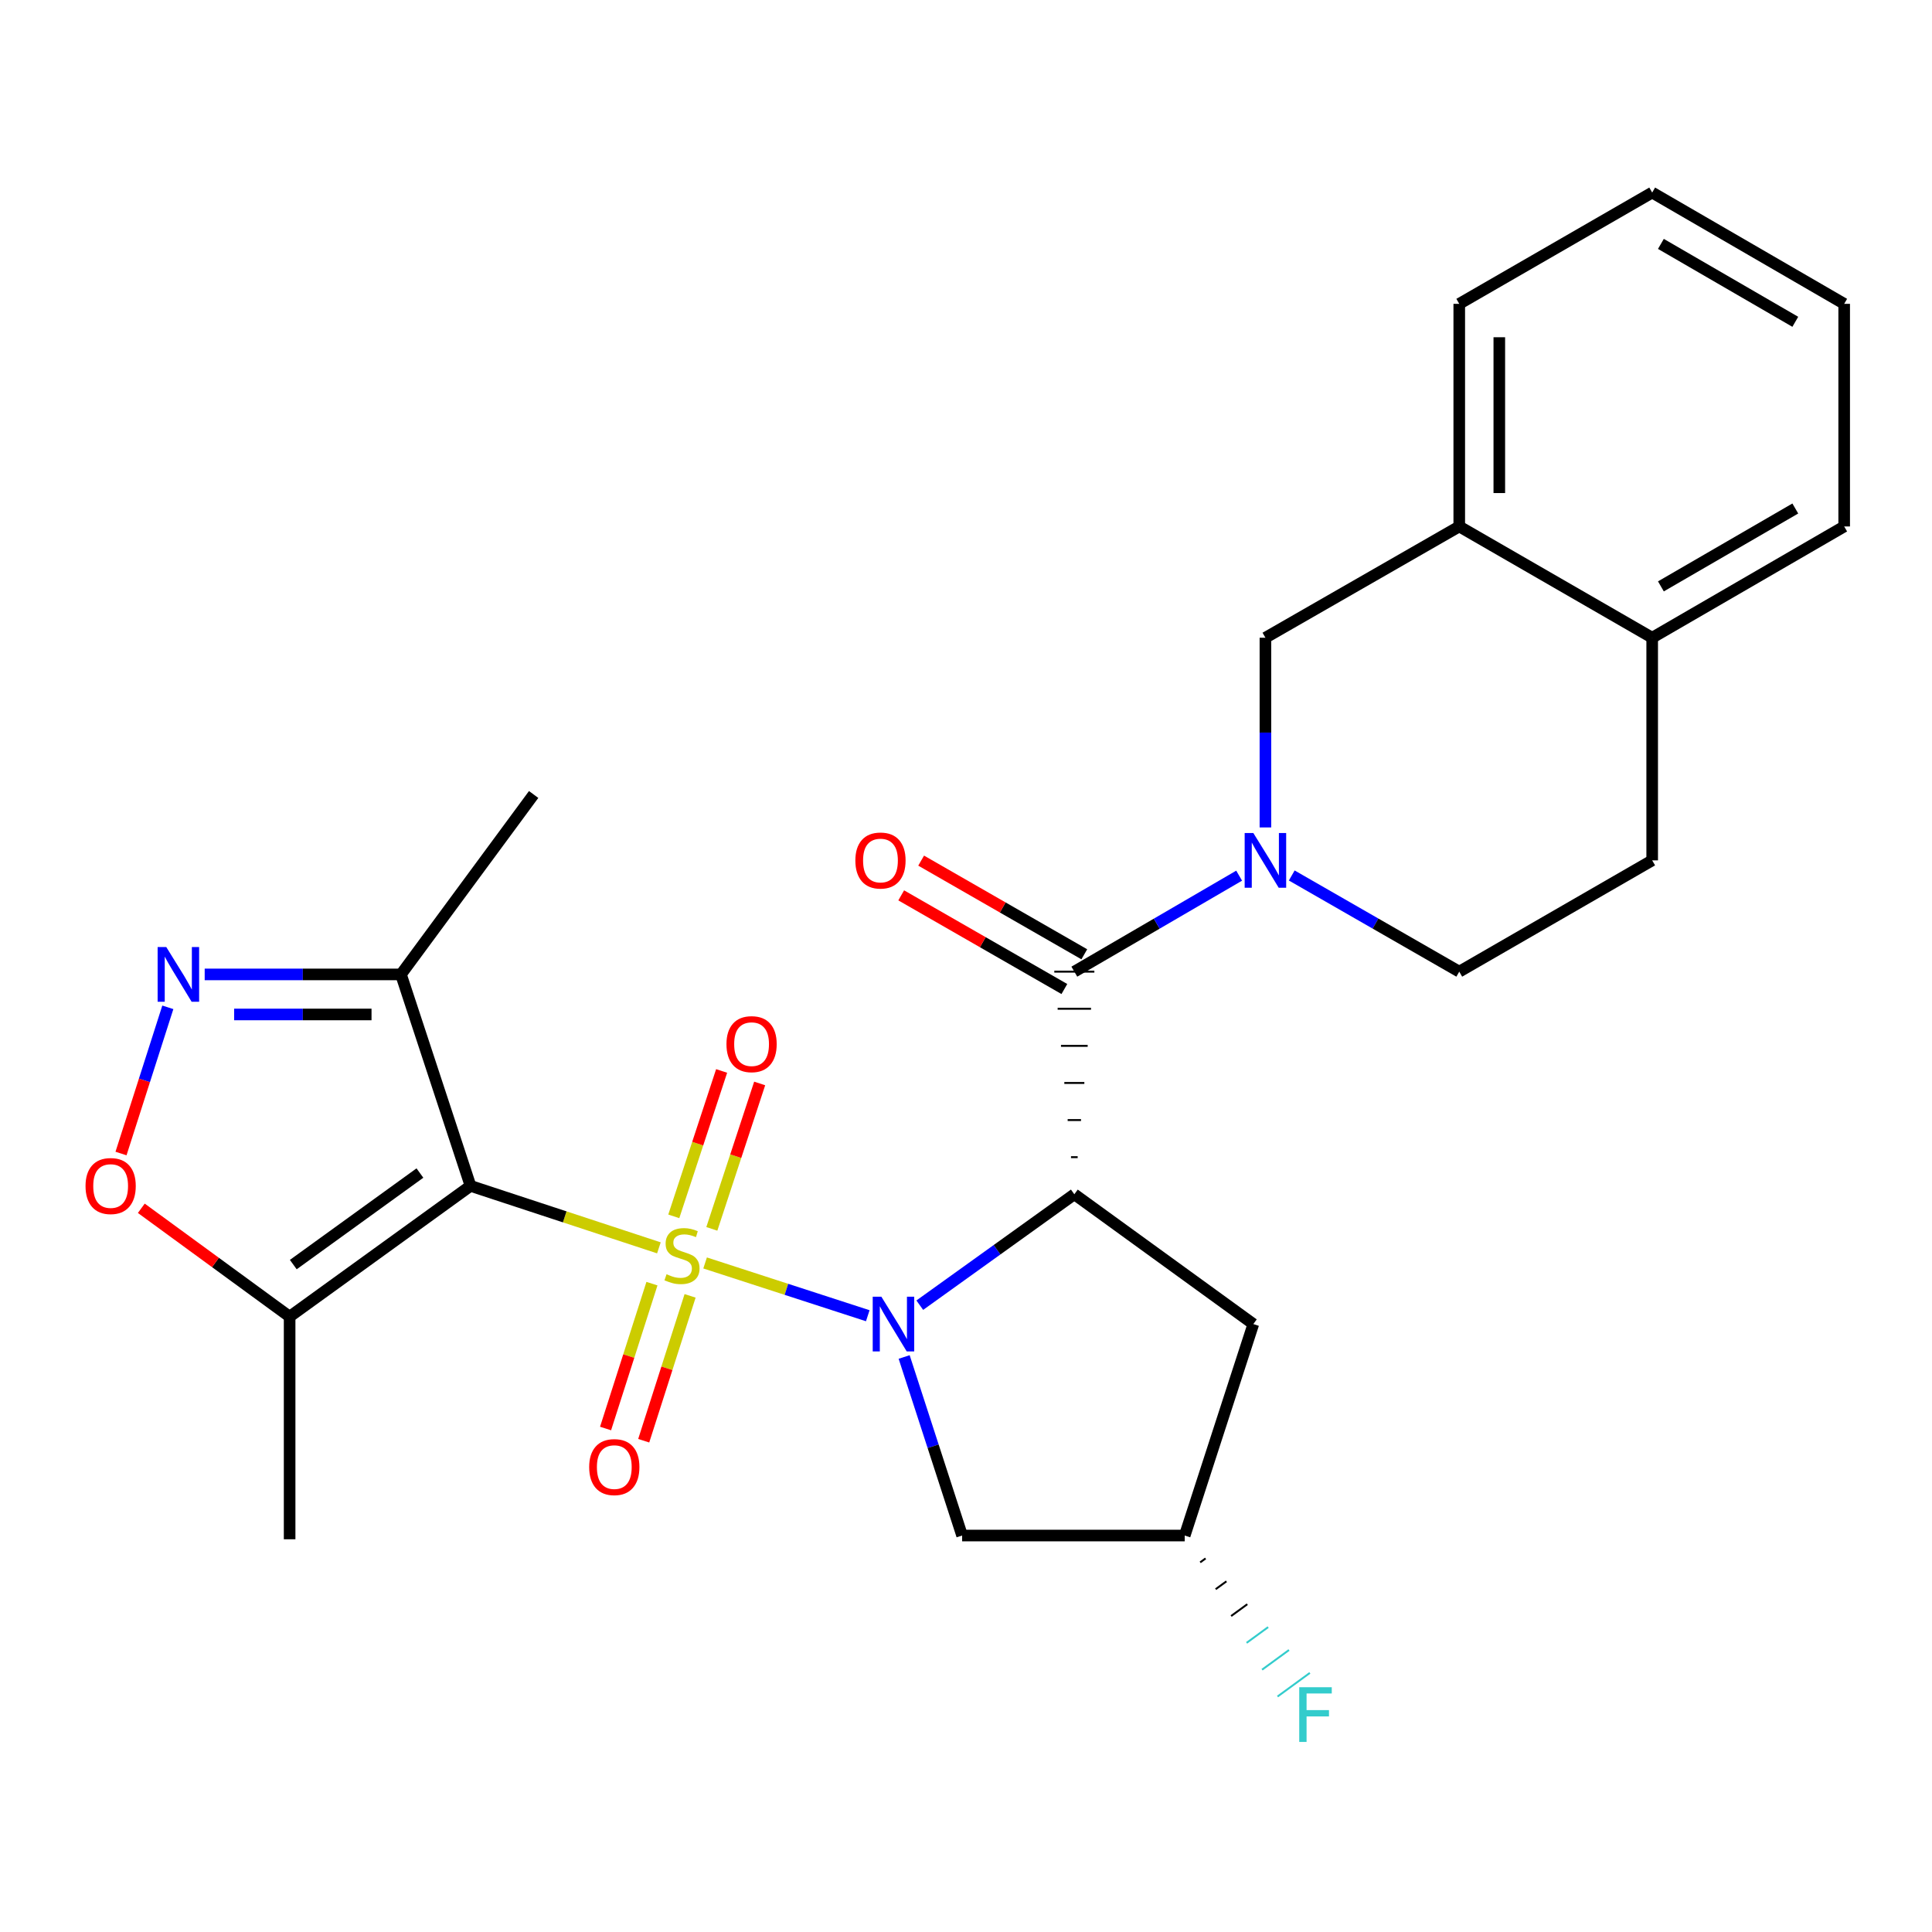 <?xml version='1.0' encoding='iso-8859-1'?>
<svg version='1.1' baseProfile='full'
              xmlns='http://www.w3.org/2000/svg'
                      xmlns:rdkit='http://www.rdkit.org/xml'
                      xmlns:xlink='http://www.w3.org/1999/xlink'
                  xml:space='preserve'
width='1000px' height='1000px' viewBox='0 0 1000 1000'>
<!-- END OF HEADER -->
<rect style='opacity:1.0;fill:#FFFFFF;stroke:none' width='1000' height='1000' x='0' y='0'> </rect>
<path class='bond-0' d='M 364.96,653.701 L 407.057,667.361' style='fill:none;fill-rule:evenodd;stroke:#CCCC00;stroke-width:6px;stroke-linecap:butt;stroke-linejoin:miter;stroke-opacity:1' />
<path class='bond-0' d='M 407.057,667.361 L 449.154,681.021' style='fill:none;fill-rule:evenodd;stroke:#0000FF;stroke-width:6px;stroke-linecap:butt;stroke-linejoin:miter;stroke-opacity:1' />
<path class='bond-1' d='M 341.042,645.886 L 292.291,629.847' style='fill:none;fill-rule:evenodd;stroke:#CCCC00;stroke-width:6px;stroke-linecap:butt;stroke-linejoin:miter;stroke-opacity:1' />
<path class='bond-1' d='M 292.291,629.847 L 243.539,613.809' style='fill:none;fill-rule:evenodd;stroke:#000000;stroke-width:6px;stroke-linecap:butt;stroke-linejoin:miter;stroke-opacity:1' />
<path class='bond-11' d='M 337.448,664.414 L 325.445,701.906' style='fill:none;fill-rule:evenodd;stroke:#CCCC00;stroke-width:6px;stroke-linecap:butt;stroke-linejoin:miter;stroke-opacity:1' />
<path class='bond-11' d='M 325.445,701.906 L 313.442,739.398' style='fill:none;fill-rule:evenodd;stroke:#FF0000;stroke-width:6px;stroke-linecap:butt;stroke-linejoin:miter;stroke-opacity:1' />
<path class='bond-11' d='M 357.191,670.734 L 345.188,708.226' style='fill:none;fill-rule:evenodd;stroke:#CCCC00;stroke-width:6px;stroke-linecap:butt;stroke-linejoin:miter;stroke-opacity:1' />
<path class='bond-11' d='M 345.188,708.226 L 333.185,745.718' style='fill:none;fill-rule:evenodd;stroke:#FF0000;stroke-width:6px;stroke-linecap:butt;stroke-linejoin:miter;stroke-opacity:1' />
<path class='bond-12' d='M 368.443,636.06 L 380.823,598.43' style='fill:none;fill-rule:evenodd;stroke:#CCCC00;stroke-width:6px;stroke-linecap:butt;stroke-linejoin:miter;stroke-opacity:1' />
<path class='bond-12' d='M 380.823,598.43 L 393.204,560.8' style='fill:none;fill-rule:evenodd;stroke:#FF0000;stroke-width:6px;stroke-linecap:butt;stroke-linejoin:miter;stroke-opacity:1' />
<path class='bond-12' d='M 348.751,629.581 L 361.132,591.951' style='fill:none;fill-rule:evenodd;stroke:#CCCC00;stroke-width:6px;stroke-linecap:butt;stroke-linejoin:miter;stroke-opacity:1' />
<path class='bond-12' d='M 361.132,591.951 L 373.513,554.322' style='fill:none;fill-rule:evenodd;stroke:#FF0000;stroke-width:6px;stroke-linecap:butt;stroke-linejoin:miter;stroke-opacity:1' />
<path class='bond-2' d='M 476.077,675.562 L 516.076,646.856' style='fill:none;fill-rule:evenodd;stroke:#0000FF;stroke-width:6px;stroke-linecap:butt;stroke-linejoin:miter;stroke-opacity:1' />
<path class='bond-2' d='M 516.076,646.856 L 556.074,618.15' style='fill:none;fill-rule:evenodd;stroke:#000000;stroke-width:6px;stroke-linecap:butt;stroke-linejoin:miter;stroke-opacity:1' />
<path class='bond-9' d='M 467.986,702.375 L 482.986,748.583' style='fill:none;fill-rule:evenodd;stroke:#0000FF;stroke-width:6px;stroke-linecap:butt;stroke-linejoin:miter;stroke-opacity:1' />
<path class='bond-9' d='M 482.986,748.583 L 497.985,794.791' style='fill:none;fill-rule:evenodd;stroke:#000000;stroke-width:6px;stroke-linecap:butt;stroke-linejoin:miter;stroke-opacity:1' />
<path class='bond-6' d='M 243.539,613.809 L 149.91,681.503' style='fill:none;fill-rule:evenodd;stroke:#000000;stroke-width:6px;stroke-linecap:butt;stroke-linejoin:miter;stroke-opacity:1' />
<path class='bond-6' d='M 217.349,607.164 L 151.808,654.55' style='fill:none;fill-rule:evenodd;stroke:#000000;stroke-width:6px;stroke-linecap:butt;stroke-linejoin:miter;stroke-opacity:1' />
<path class='bond-7' d='M 243.539,613.809 L 207.538,504.356' style='fill:none;fill-rule:evenodd;stroke:#000000;stroke-width:6px;stroke-linecap:butt;stroke-linejoin:miter;stroke-opacity:1' />
<path class='bond-3' d='M 557.802,598.947 L 554.347,598.947' style='fill:none;fill-rule:evenodd;stroke:#000000;stroke-width:1.0px;stroke-linecap:butt;stroke-linejoin:miter;stroke-opacity:1' />
<path class='bond-3' d='M 559.529,579.743 L 552.619,579.743' style='fill:none;fill-rule:evenodd;stroke:#000000;stroke-width:1.0px;stroke-linecap:butt;stroke-linejoin:miter;stroke-opacity:1' />
<path class='bond-3' d='M 561.256,560.539 L 550.892,560.539' style='fill:none;fill-rule:evenodd;stroke:#000000;stroke-width:1.0px;stroke-linecap:butt;stroke-linejoin:miter;stroke-opacity:1' />
<path class='bond-3' d='M 562.984,541.335 L 549.164,541.335' style='fill:none;fill-rule:evenodd;stroke:#000000;stroke-width:1.0px;stroke-linecap:butt;stroke-linejoin:miter;stroke-opacity:1' />
<path class='bond-3' d='M 564.711,522.131 L 547.437,522.131' style='fill:none;fill-rule:evenodd;stroke:#000000;stroke-width:1.0px;stroke-linecap:butt;stroke-linejoin:miter;stroke-opacity:1' />
<path class='bond-3' d='M 566.439,502.928 L 545.709,502.928' style='fill:none;fill-rule:evenodd;stroke:#000000;stroke-width:1.0px;stroke-linecap:butt;stroke-linejoin:miter;stroke-opacity:1' />
<path class='bond-10' d='M 556.074,618.15 L 648.724,685.338' style='fill:none;fill-rule:evenodd;stroke:#000000;stroke-width:6px;stroke-linecap:butt;stroke-linejoin:miter;stroke-opacity:1' />
<path class='bond-4' d='M 556.074,502.928 L 598.725,478.086' style='fill:none;fill-rule:evenodd;stroke:#000000;stroke-width:6px;stroke-linecap:butt;stroke-linejoin:miter;stroke-opacity:1' />
<path class='bond-4' d='M 598.725,478.086 L 641.376,453.244' style='fill:none;fill-rule:evenodd;stroke:#0000FF;stroke-width:6px;stroke-linecap:butt;stroke-linejoin:miter;stroke-opacity:1' />
<path class='bond-16' d='M 561.234,493.939 L 519.009,469.698' style='fill:none;fill-rule:evenodd;stroke:#000000;stroke-width:6px;stroke-linecap:butt;stroke-linejoin:miter;stroke-opacity:1' />
<path class='bond-16' d='M 519.009,469.698 L 476.784,445.457' style='fill:none;fill-rule:evenodd;stroke:#FF0000;stroke-width:6px;stroke-linecap:butt;stroke-linejoin:miter;stroke-opacity:1' />
<path class='bond-16' d='M 550.914,511.917 L 508.688,487.676' style='fill:none;fill-rule:evenodd;stroke:#000000;stroke-width:6px;stroke-linecap:butt;stroke-linejoin:miter;stroke-opacity:1' />
<path class='bond-16' d='M 508.688,487.676 L 466.463,463.435' style='fill:none;fill-rule:evenodd;stroke:#FF0000;stroke-width:6px;stroke-linecap:butt;stroke-linejoin:miter;stroke-opacity:1' />
<path class='bond-13' d='M 654.978,428.281 L 654.978,379.184' style='fill:none;fill-rule:evenodd;stroke:#0000FF;stroke-width:6px;stroke-linecap:butt;stroke-linejoin:miter;stroke-opacity:1' />
<path class='bond-13' d='M 654.978,379.184 L 654.978,330.088' style='fill:none;fill-rule:evenodd;stroke:#000000;stroke-width:6px;stroke-linecap:butt;stroke-linejoin:miter;stroke-opacity:1' />
<path class='bond-15' d='M 668.61,453.149 L 711.96,478.038' style='fill:none;fill-rule:evenodd;stroke:#0000FF;stroke-width:6px;stroke-linecap:butt;stroke-linejoin:miter;stroke-opacity:1' />
<path class='bond-15' d='M 711.96,478.038 L 755.31,502.928' style='fill:none;fill-rule:evenodd;stroke:#000000;stroke-width:6px;stroke-linecap:butt;stroke-linejoin:miter;stroke-opacity:1' />
<path class='bond-5' d='M 105.947,504.356 L 156.743,504.356' style='fill:none;fill-rule:evenodd;stroke:#0000FF;stroke-width:6px;stroke-linecap:butt;stroke-linejoin:miter;stroke-opacity:1' />
<path class='bond-5' d='M 156.743,504.356 L 207.538,504.356' style='fill:none;fill-rule:evenodd;stroke:#000000;stroke-width:6px;stroke-linecap:butt;stroke-linejoin:miter;stroke-opacity:1' />
<path class='bond-5' d='M 121.186,525.085 L 156.743,525.085' style='fill:none;fill-rule:evenodd;stroke:#0000FF;stroke-width:6px;stroke-linecap:butt;stroke-linejoin:miter;stroke-opacity:1' />
<path class='bond-5' d='M 156.743,525.085 L 192.3,525.085' style='fill:none;fill-rule:evenodd;stroke:#000000;stroke-width:6px;stroke-linecap:butt;stroke-linejoin:miter;stroke-opacity:1' />
<path class='bond-27' d='M 86.871,521.389 L 74.753,559.226' style='fill:none;fill-rule:evenodd;stroke:#0000FF;stroke-width:6px;stroke-linecap:butt;stroke-linejoin:miter;stroke-opacity:1' />
<path class='bond-27' d='M 74.753,559.226 L 62.634,597.063' style='fill:none;fill-rule:evenodd;stroke:#FF0000;stroke-width:6px;stroke-linecap:butt;stroke-linejoin:miter;stroke-opacity:1' />
<path class='bond-8' d='M 149.91,681.503 L 111.524,653.453' style='fill:none;fill-rule:evenodd;stroke:#000000;stroke-width:6px;stroke-linecap:butt;stroke-linejoin:miter;stroke-opacity:1' />
<path class='bond-8' d='M 111.524,653.453 L 73.139,625.404' style='fill:none;fill-rule:evenodd;stroke:#FF0000;stroke-width:6px;stroke-linecap:butt;stroke-linejoin:miter;stroke-opacity:1' />
<path class='bond-21' d='M 149.91,681.503 L 149.91,796.725' style='fill:none;fill-rule:evenodd;stroke:#000000;stroke-width:6px;stroke-linecap:butt;stroke-linejoin:miter;stroke-opacity:1' />
<path class='bond-22' d='M 207.538,504.356 L 276.211,411.222' style='fill:none;fill-rule:evenodd;stroke:#000000;stroke-width:6px;stroke-linecap:butt;stroke-linejoin:miter;stroke-opacity:1' />
<path class='bond-17' d='M 497.985,794.791 L 613.207,794.791' style='fill:none;fill-rule:evenodd;stroke:#000000;stroke-width:6px;stroke-linecap:butt;stroke-linejoin:miter;stroke-opacity:1' />
<path class='bond-28' d='M 648.724,685.338 L 613.207,794.791' style='fill:none;fill-rule:evenodd;stroke:#000000;stroke-width:6px;stroke-linecap:butt;stroke-linejoin:miter;stroke-opacity:1' />
<path class='bond-14' d='M 654.978,330.088 L 755.31,272.494' style='fill:none;fill-rule:evenodd;stroke:#000000;stroke-width:6px;stroke-linecap:butt;stroke-linejoin:miter;stroke-opacity:1' />
<path class='bond-23' d='M 755.31,272.494 L 755.31,157.271' style='fill:none;fill-rule:evenodd;stroke:#000000;stroke-width:6px;stroke-linecap:butt;stroke-linejoin:miter;stroke-opacity:1' />
<path class='bond-23' d='M 776.039,255.21 L 776.039,174.554' style='fill:none;fill-rule:evenodd;stroke:#000000;stroke-width:6px;stroke-linecap:butt;stroke-linejoin:miter;stroke-opacity:1' />
<path class='bond-29' d='M 755.31,272.494 L 855.169,330.088' style='fill:none;fill-rule:evenodd;stroke:#000000;stroke-width:6px;stroke-linecap:butt;stroke-linejoin:miter;stroke-opacity:1' />
<path class='bond-19' d='M 755.31,502.928 L 855.169,445.322' style='fill:none;fill-rule:evenodd;stroke:#000000;stroke-width:6px;stroke-linecap:butt;stroke-linejoin:miter;stroke-opacity:1' />
<path class='bond-20' d='M 621.213,808.679 L 624.003,806.641' style='fill:none;fill-rule:evenodd;stroke:#000000;stroke-width:1.0px;stroke-linecap:butt;stroke-linejoin:miter;stroke-opacity:1' />
<path class='bond-20' d='M 629.219,822.568 L 634.799,818.492' style='fill:none;fill-rule:evenodd;stroke:#000000;stroke-width:1.0px;stroke-linecap:butt;stroke-linejoin:miter;stroke-opacity:1' />
<path class='bond-20' d='M 637.225,836.457 L 645.595,830.343' style='fill:none;fill-rule:evenodd;stroke:#000000;stroke-width:1.0px;stroke-linecap:butt;stroke-linejoin:miter;stroke-opacity:1' />
<path class='bond-20' d='M 645.231,850.346 L 656.391,842.194' style='fill:none;fill-rule:evenodd;stroke:#33CCCC;stroke-width:1.0px;stroke-linecap:butt;stroke-linejoin:miter;stroke-opacity:1' />
<path class='bond-20' d='M 653.237,864.234 L 667.186,854.045' style='fill:none;fill-rule:evenodd;stroke:#33CCCC;stroke-width:1.0px;stroke-linecap:butt;stroke-linejoin:miter;stroke-opacity:1' />
<path class='bond-20' d='M 661.243,878.123 L 677.982,865.895' style='fill:none;fill-rule:evenodd;stroke:#33CCCC;stroke-width:1.0px;stroke-linecap:butt;stroke-linejoin:miter;stroke-opacity:1' />
<path class='bond-18' d='M 855.169,330.088 L 855.169,445.322' style='fill:none;fill-rule:evenodd;stroke:#000000;stroke-width:6px;stroke-linecap:butt;stroke-linejoin:miter;stroke-opacity:1' />
<path class='bond-24' d='M 855.169,330.088 L 954.545,272.494' style='fill:none;fill-rule:evenodd;stroke:#000000;stroke-width:6px;stroke-linecap:butt;stroke-linejoin:miter;stroke-opacity:1' />
<path class='bond-24' d='M 859.681,303.513 L 929.245,263.198' style='fill:none;fill-rule:evenodd;stroke:#000000;stroke-width:6px;stroke-linecap:butt;stroke-linejoin:miter;stroke-opacity:1' />
<path class='bond-25' d='M 755.31,157.271 L 855.169,99.665' style='fill:none;fill-rule:evenodd;stroke:#000000;stroke-width:6px;stroke-linecap:butt;stroke-linejoin:miter;stroke-opacity:1' />
<path class='bond-26' d='M 954.545,272.494 L 954.545,157.271' style='fill:none;fill-rule:evenodd;stroke:#000000;stroke-width:6px;stroke-linecap:butt;stroke-linejoin:miter;stroke-opacity:1' />
<path class='bond-30' d='M 855.169,99.665 L 954.545,157.271' style='fill:none;fill-rule:evenodd;stroke:#000000;stroke-width:6px;stroke-linecap:butt;stroke-linejoin:miter;stroke-opacity:1' />
<path class='bond-30' d='M 859.68,126.241 L 929.243,166.565' style='fill:none;fill-rule:evenodd;stroke:#000000;stroke-width:6px;stroke-linecap:butt;stroke-linejoin:miter;stroke-opacity:1' />
<path  class='atom-0' d='M 345.003 659.541
Q 345.323 659.661, 346.643 660.221
Q 347.963 660.781, 349.403 661.141
Q 350.883 661.461, 352.323 661.461
Q 355.003 661.461, 356.563 660.181
Q 358.123 658.861, 358.123 656.581
Q 358.123 655.021, 357.323 654.061
Q 356.563 653.101, 355.363 652.581
Q 354.163 652.061, 352.163 651.461
Q 349.643 650.701, 348.123 649.981
Q 346.643 649.261, 345.563 647.741
Q 344.523 646.221, 344.523 643.661
Q 344.523 640.101, 346.923 637.901
Q 349.363 635.701, 354.163 635.701
Q 357.443 635.701, 361.163 637.261
L 360.243 640.341
Q 356.843 638.941, 354.283 638.941
Q 351.523 638.941, 350.003 640.101
Q 348.483 641.221, 348.523 643.181
Q 348.523 644.701, 349.283 645.621
Q 350.083 646.541, 351.203 647.061
Q 352.363 647.581, 354.283 648.181
Q 356.843 648.981, 358.363 649.781
Q 359.883 650.581, 360.963 652.221
Q 362.083 653.821, 362.083 656.581
Q 362.083 660.501, 359.443 662.621
Q 356.843 664.701, 352.483 664.701
Q 349.963 664.701, 348.043 664.141
Q 346.163 663.621, 343.923 662.701
L 345.003 659.541
' fill='#CCCC00'/>
<path  class='atom-1' d='M 456.196 671.178
L 465.476 686.178
Q 466.396 687.658, 467.876 690.338
Q 469.356 693.018, 469.436 693.178
L 469.436 671.178
L 473.196 671.178
L 473.196 699.498
L 469.316 699.498
L 459.356 683.098
Q 458.196 681.178, 456.956 678.978
Q 455.756 676.778, 455.396 676.098
L 455.396 699.498
L 451.716 699.498
L 451.716 671.178
L 456.196 671.178
' fill='#0000FF'/>
<path  class='atom-5' d='M 648.718 431.162
L 657.998 446.162
Q 658.918 447.642, 660.398 450.322
Q 661.878 453.002, 661.958 453.162
L 661.958 431.162
L 665.718 431.162
L 665.718 459.482
L 661.838 459.482
L 651.878 443.082
Q 650.718 441.162, 649.478 438.962
Q 648.278 436.762, 647.918 436.082
L 647.918 459.482
L 644.238 459.482
L 644.238 431.162
L 648.718 431.162
' fill='#0000FF'/>
<path  class='atom-6' d='M 86.067 490.196
L 95.347 505.196
Q 96.267 506.676, 97.747 509.356
Q 99.227 512.036, 99.307 512.196
L 99.307 490.196
L 103.067 490.196
L 103.067 518.516
L 99.187 518.516
L 89.227 502.116
Q 88.067 500.196, 86.827 497.996
Q 85.627 495.796, 85.267 495.116
L 85.267 518.516
L 81.587 518.516
L 81.587 490.196
L 86.067 490.196
' fill='#0000FF'/>
<path  class='atom-9' d='M 44.271 613.889
Q 44.271 607.089, 47.631 603.289
Q 50.991 599.489, 57.271 599.489
Q 63.551 599.489, 66.911 603.289
Q 70.271 607.089, 70.271 613.889
Q 70.271 620.769, 66.871 624.689
Q 63.471 628.569, 57.271 628.569
Q 51.031 628.569, 47.631 624.689
Q 44.271 620.809, 44.271 613.889
M 57.271 625.369
Q 61.591 625.369, 63.911 622.489
Q 66.271 619.569, 66.271 613.889
Q 66.271 608.329, 63.911 605.529
Q 61.591 602.689, 57.271 602.689
Q 52.951 602.689, 50.591 605.489
Q 48.271 608.289, 48.271 613.889
Q 48.271 619.609, 50.591 622.489
Q 52.951 625.369, 57.271 625.369
' fill='#FF0000'/>
<path  class='atom-12' d='M 304.959 759.365
Q 304.959 752.565, 308.319 748.765
Q 311.679 744.965, 317.959 744.965
Q 324.239 744.965, 327.599 748.765
Q 330.959 752.565, 330.959 759.365
Q 330.959 766.245, 327.559 770.165
Q 324.159 774.045, 317.959 774.045
Q 311.719 774.045, 308.319 770.165
Q 304.959 766.285, 304.959 759.365
M 317.959 770.845
Q 322.279 770.845, 324.599 767.965
Q 326.959 765.045, 326.959 759.365
Q 326.959 753.805, 324.599 751.005
Q 322.279 748.165, 317.959 748.165
Q 313.639 748.165, 311.279 750.965
Q 308.959 753.765, 308.959 759.365
Q 308.959 765.085, 311.279 767.965
Q 313.639 770.845, 317.959 770.845
' fill='#FF0000'/>
<path  class='atom-13' d='M 376.015 540.448
Q 376.015 533.648, 379.375 529.848
Q 382.735 526.048, 389.015 526.048
Q 395.295 526.048, 398.655 529.848
Q 402.015 533.648, 402.015 540.448
Q 402.015 547.328, 398.615 551.248
Q 395.215 555.128, 389.015 555.128
Q 382.775 555.128, 379.375 551.248
Q 376.015 547.368, 376.015 540.448
M 389.015 551.928
Q 393.335 551.928, 395.655 549.048
Q 398.015 546.128, 398.015 540.448
Q 398.015 534.888, 395.655 532.088
Q 393.335 529.248, 389.015 529.248
Q 384.695 529.248, 382.335 532.048
Q 380.015 534.848, 380.015 540.448
Q 380.015 546.168, 382.335 549.048
Q 384.695 551.928, 389.015 551.928
' fill='#FF0000'/>
<path  class='atom-17' d='M 442.731 445.402
Q 442.731 438.602, 446.091 434.802
Q 449.451 431.002, 455.731 431.002
Q 462.011 431.002, 465.371 434.802
Q 468.731 438.602, 468.731 445.402
Q 468.731 452.282, 465.331 456.202
Q 461.931 460.082, 455.731 460.082
Q 449.491 460.082, 446.091 456.202
Q 442.731 452.322, 442.731 445.402
M 455.731 456.882
Q 460.051 456.882, 462.371 454.002
Q 464.731 451.082, 464.731 445.402
Q 464.731 439.842, 462.371 437.042
Q 460.051 434.202, 455.731 434.202
Q 451.411 434.202, 449.051 437.002
Q 446.731 439.802, 446.731 445.402
Q 446.731 451.122, 449.051 454.002
Q 451.411 456.882, 455.731 456.882
' fill='#FF0000'/>
<path  class='atom-21' d='M 672.482 873.304
L 689.322 873.304
L 689.322 876.544
L 676.282 876.544
L 676.282 885.144
L 687.882 885.144
L 687.882 888.424
L 676.282 888.424
L 676.282 901.624
L 672.482 901.624
L 672.482 873.304
' fill='#33CCCC'/>
</svg>
